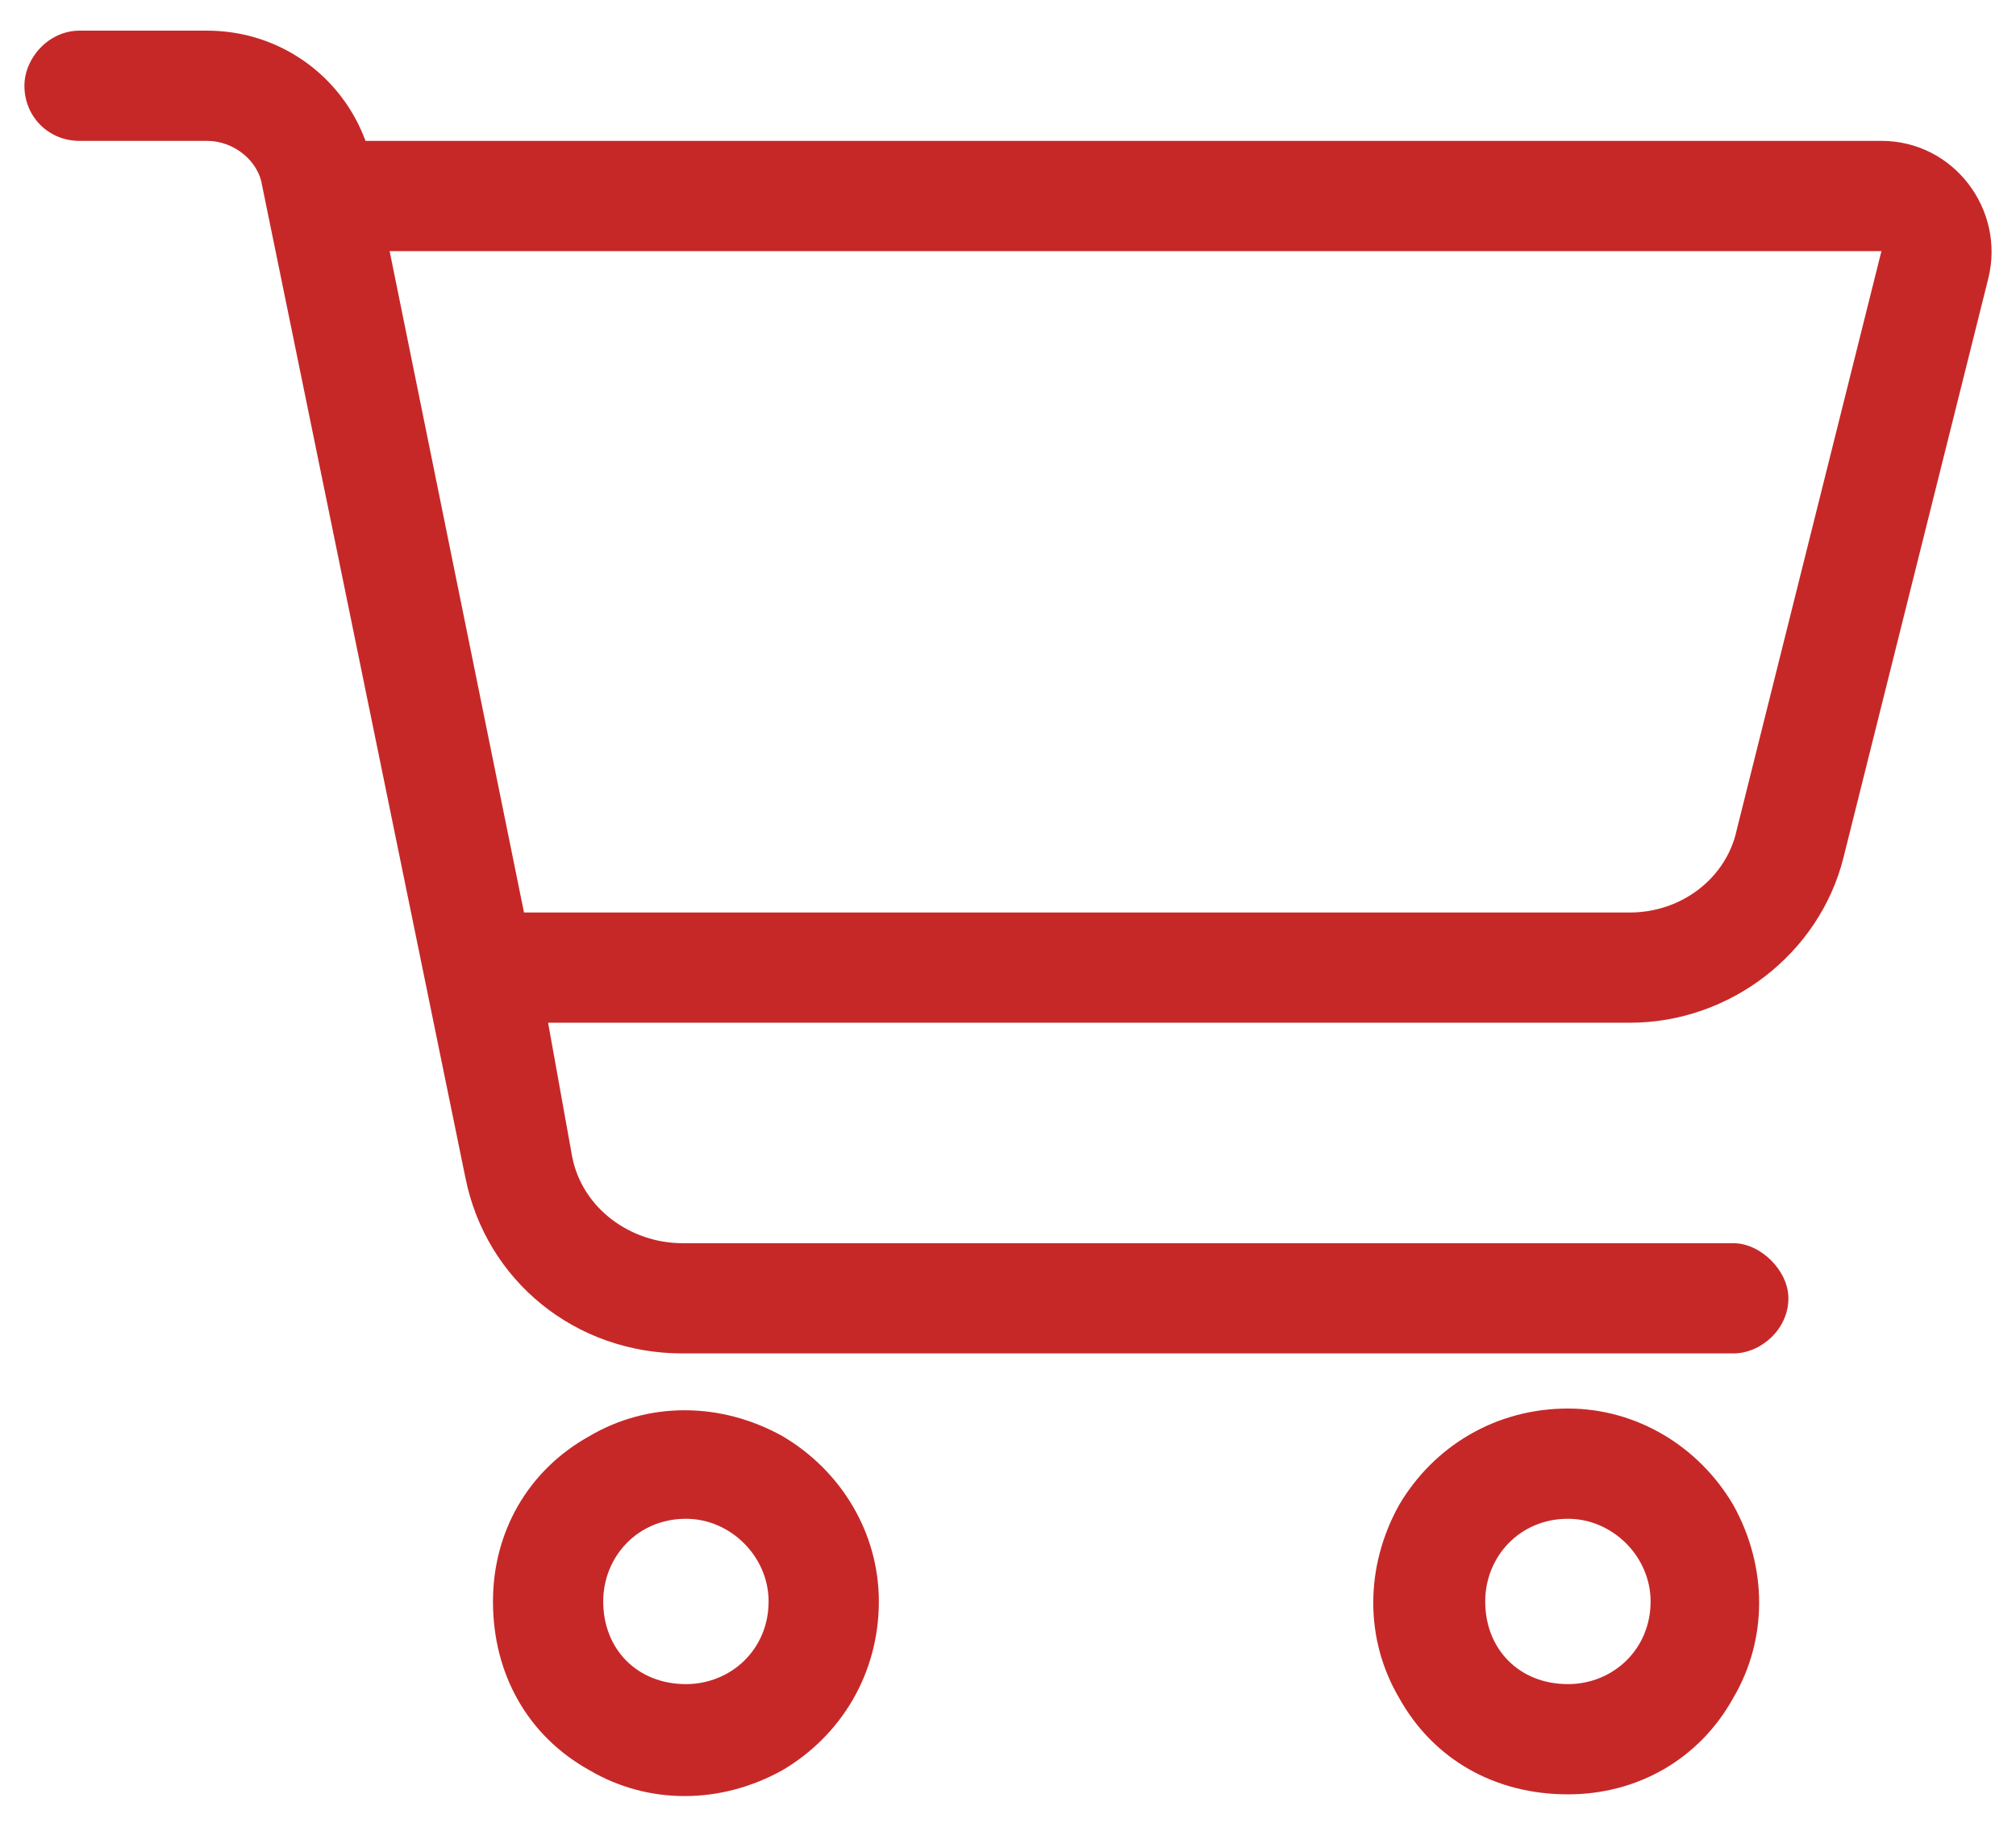 <svg width="64" height="58" viewBox="0 0 64 58" fill="none" xmlns="http://www.w3.org/2000/svg">
<path d="M2.525 0.973H6.572C8.869 0.973 10.838 2.395 11.604 4.473H59.728C62.025 4.473 63.666 6.66 63.119 8.848L58.525 27.223C57.76 30.285 54.916 32.473 51.744 32.473H17.4L18.166 36.738C18.494 38.379 20.025 39.473 21.666 39.473H55.025C55.9 39.473 56.775 40.348 56.775 41.223C56.775 42.207 55.9 42.973 55.025 42.973H21.666C18.275 42.973 15.432 40.676 14.775 37.395L8.322 5.895C8.213 5.129 7.447 4.473 6.572 4.473H2.525C1.541 4.473 0.775 3.707 0.775 2.723C0.775 1.848 1.541 0.973 2.525 0.973ZM12.369 7.973L16.635 28.973H51.744C53.385 28.973 54.807 27.879 55.135 26.348L59.728 7.973H12.369ZM19.15 50.848C19.15 52.379 20.244 53.473 21.775 53.473C23.197 53.473 24.4 52.379 24.4 50.848C24.4 49.426 23.197 48.223 21.775 48.223C20.244 48.223 19.15 49.426 19.15 50.848ZM27.9 50.848C27.9 53.145 26.697 55.113 24.838 56.207C22.869 57.301 20.572 57.301 18.713 56.207C16.744 55.113 15.65 53.145 15.65 50.848C15.65 48.66 16.744 46.691 18.713 45.598C20.572 44.504 22.869 44.504 24.838 45.598C26.697 46.691 27.9 48.66 27.9 50.848ZM49.775 48.223C48.244 48.223 47.15 49.426 47.15 50.848C47.15 52.379 48.244 53.473 49.775 53.473C51.197 53.473 52.4 52.379 52.4 50.848C52.4 49.426 51.197 48.223 49.775 48.223ZM49.775 56.973C47.478 56.973 45.51 55.879 44.416 53.91C43.322 52.051 43.322 49.754 44.416 47.785C45.51 45.926 47.478 44.723 49.775 44.723C51.963 44.723 53.932 45.926 55.025 47.785C56.119 49.754 56.119 52.051 55.025 53.91C53.932 55.879 51.963 56.973 49.775 56.973Z" fill="#C62828"/>
</svg>
